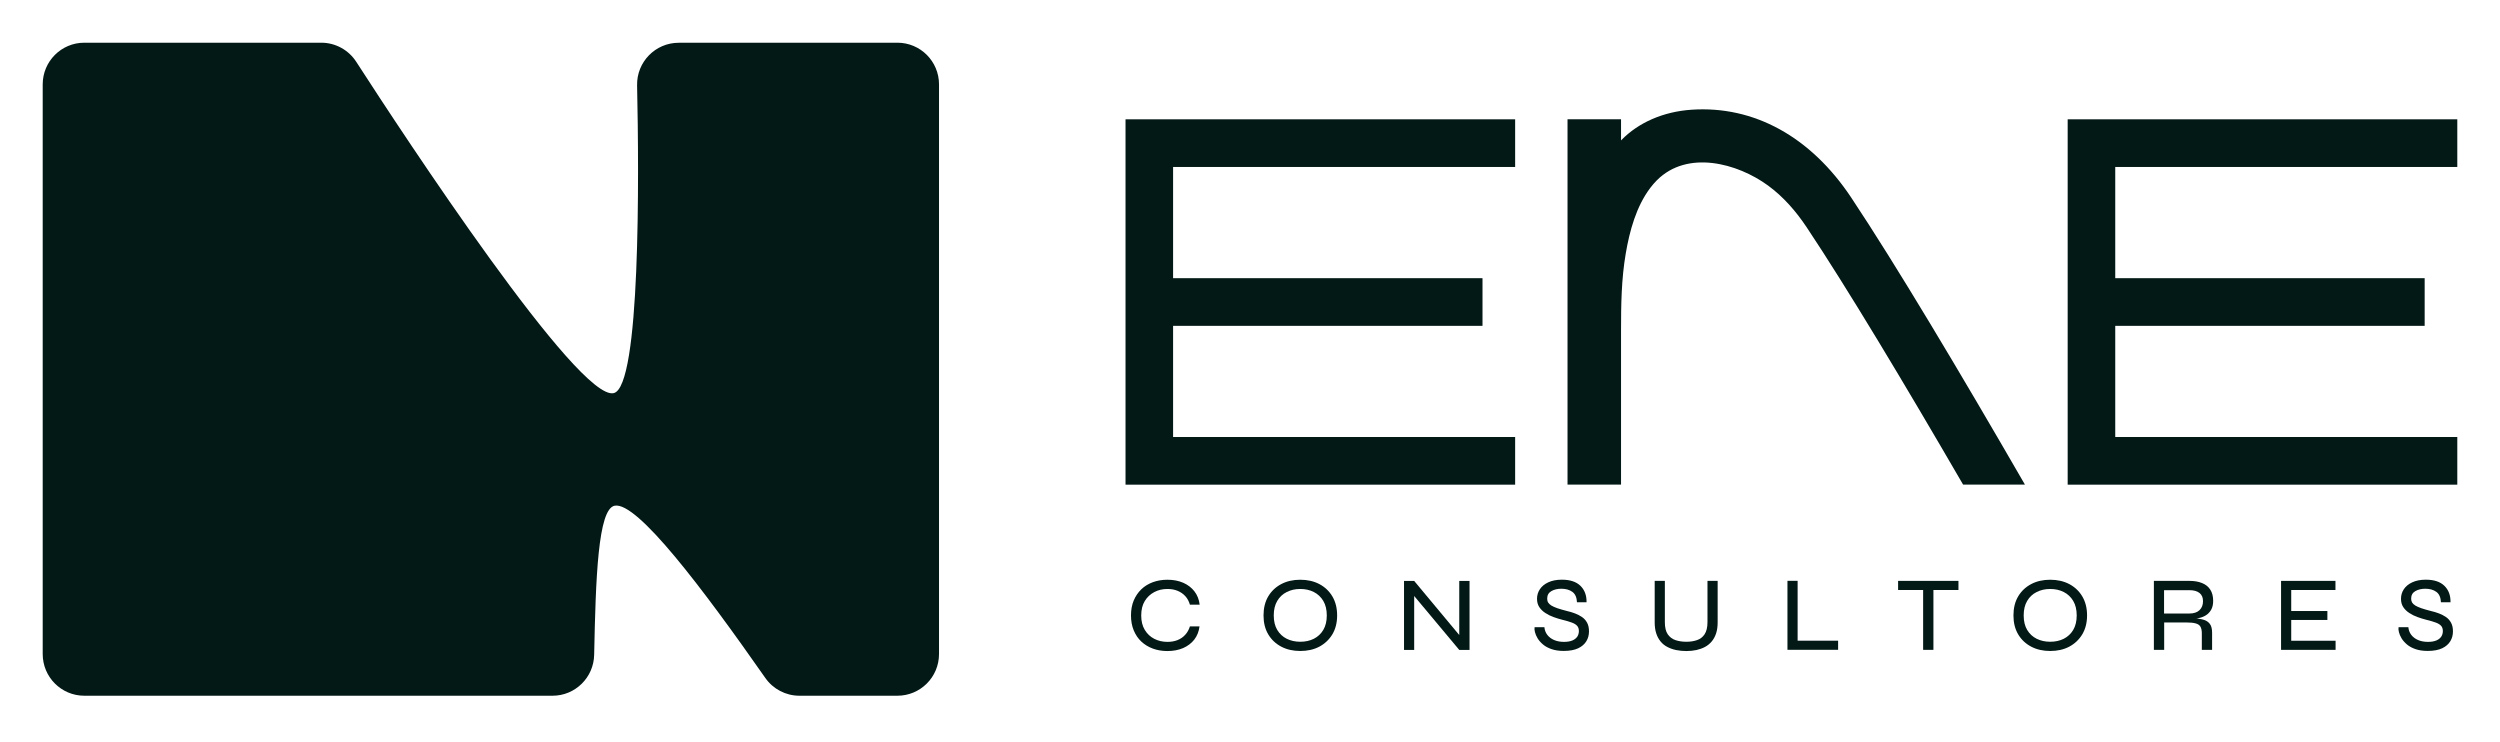 <svg xmlns="http://www.w3.org/2000/svg" width="1405" height="417" viewBox="0 0 1405 417" fill="none"><path d="M504.336 24.034H381.437C368.338 24.034 357.779 34.814 358.046 47.938C359.149 99.596 359.984 217.209 344.948 220.925C325.233 225.813 227.161 76.462 200.196 34.713C195.885 28.051 188.5 24 180.548 24H47.39C34.459 24 24 34.479 24 47.435V367.564C24 380.521 34.459 391 47.39 391H310.531C323.262 391 333.654 380.789 333.921 368.033C334.79 325.046 336.06 285.975 345.449 284.201C358.18 281.824 395.17 331.072 430.122 381.023C434.499 387.284 441.65 391 449.268 391H504.336C517.267 391 527.726 380.521 527.726 367.564V47.435C527.726 34.479 517.267 24 504.336 24V24.034Z" fill="#031916"></path><path d="M674.146 351.961C673.779 354.874 672.81 357.352 671.206 359.427C669.602 361.503 667.497 363.076 664.924 364.215C662.351 365.32 659.41 365.889 656.102 365.889C653.128 365.889 650.388 365.42 647.916 364.516C645.443 363.612 643.271 362.273 641.433 360.566C639.595 358.858 638.192 356.749 637.156 354.271C636.12 351.794 635.619 348.982 635.619 345.868C635.619 342.755 636.12 339.909 637.156 337.465C638.192 335.021 639.629 332.912 641.433 331.171C643.238 329.43 645.41 328.124 647.916 327.187C650.388 326.283 653.128 325.814 656.102 325.814C659.444 325.814 662.384 326.383 664.991 327.521C667.564 328.66 669.669 330.267 671.273 332.342C672.876 334.418 673.879 336.929 674.213 339.842H668.733C668.198 337.967 667.363 336.393 666.16 335.054C664.957 333.749 663.52 332.744 661.816 332.041C660.112 331.338 658.207 331.003 656.102 331.003C653.396 331.003 650.923 331.572 648.718 332.744C646.512 333.916 644.708 335.556 643.371 337.766C642.035 339.942 641.366 342.654 641.366 345.902C641.366 349.149 642.035 351.794 643.371 354.004C644.708 356.213 646.479 357.887 648.718 359.026C650.956 360.164 653.396 360.733 656.102 360.733C658.207 360.733 660.112 360.398 661.783 359.729C663.454 359.059 664.924 358.055 666.093 356.749C667.296 355.443 668.165 353.87 668.733 352.028H674.146V351.961Z" fill="#031916"></path><path d="M730.751 365.855C726.741 365.855 723.165 365.052 720.058 363.411C716.95 361.771 714.511 359.461 712.74 356.481C710.969 353.501 710.1 349.953 710.1 345.868C710.1 341.784 710.969 338.168 712.74 335.188C714.511 332.209 716.95 329.899 720.058 328.258C723.165 326.618 726.741 325.814 730.751 325.814C734.76 325.814 738.369 326.618 741.477 328.258C744.584 329.899 747.024 332.209 748.794 335.188C750.565 338.168 751.468 341.75 751.468 345.868C751.468 349.986 750.565 353.501 748.794 356.481C746.99 359.461 744.551 361.771 741.477 363.411C738.403 365.052 734.794 365.855 730.751 365.855ZM730.751 360.666C733.624 360.666 736.164 360.097 738.369 358.992C740.574 357.887 742.379 356.213 743.682 354.037C744.985 351.861 745.654 349.116 745.654 345.868C745.654 342.621 744.985 339.875 743.682 337.699C742.379 335.523 740.608 333.849 738.369 332.711C736.13 331.572 733.591 331.003 730.751 331.003C727.91 331.003 725.438 331.572 723.165 332.711C720.893 333.849 719.122 335.49 717.819 337.699C716.516 339.875 715.848 342.621 715.848 345.868C715.848 349.116 716.516 351.861 717.819 354.037C719.122 356.213 720.927 357.887 723.165 358.992C725.404 360.097 727.944 360.666 730.751 360.666Z" fill="#031916"></path><path d="M821.772 358.893L820.101 359.496V326.485H825.882V365.254H820.101L793.102 332.947L794.773 332.344V365.254H789.059V326.485H794.773L821.772 358.893Z" fill="#031916"></path><path d="M867.951 352.498C868.085 354.038 868.586 355.444 869.522 356.716C870.457 357.955 871.727 358.96 873.331 359.663C874.935 360.366 876.806 360.734 878.978 360.734C880.849 360.734 882.386 360.466 883.623 359.964C884.859 359.462 885.761 358.725 886.396 357.855C886.998 356.951 887.332 355.88 887.332 354.641C887.332 353.402 886.998 352.431 886.329 351.695C885.661 350.958 884.659 350.355 883.289 349.853C881.952 349.351 880.281 348.882 878.276 348.38C876.539 347.945 874.801 347.409 873.13 346.807C871.426 346.204 869.889 345.434 868.486 344.497C867.082 343.593 865.946 342.488 865.078 341.182C864.209 339.876 863.808 338.336 863.808 336.495C863.808 334.553 864.342 332.745 865.412 331.138C866.481 329.531 868.051 328.226 870.157 327.255C872.262 326.284 874.768 325.782 877.742 325.782C882.353 325.782 885.828 326.92 888.201 329.23C890.573 331.54 891.709 334.62 891.642 338.47H886.262C886.129 335.758 885.293 333.817 883.69 332.645C882.086 331.473 880.047 330.87 877.474 330.87C875.302 330.87 873.431 331.306 871.861 332.21C870.29 333.114 869.522 334.52 869.522 336.428C869.522 337.265 869.689 338.002 870.056 338.604C870.424 339.207 871.025 339.776 871.861 340.312C872.696 340.814 873.799 341.316 875.236 341.818C876.639 342.287 878.41 342.823 880.515 343.358C882.119 343.727 883.656 344.162 885.126 344.731C886.63 345.3 887.967 346.003 889.136 346.807C890.339 347.644 891.275 348.715 891.976 350.021C892.678 351.326 893.012 352.933 893.012 354.875C893.012 356.917 892.511 358.759 891.509 360.399C890.506 362.04 888.969 363.379 886.897 364.35C884.826 365.321 882.119 365.823 878.811 365.823C876.205 365.823 873.932 365.488 871.994 364.818C870.056 364.149 868.452 363.278 867.183 362.207C865.913 361.136 864.877 359.964 864.142 358.759C863.407 357.52 862.906 356.348 862.638 355.243C862.371 354.139 862.304 353.201 862.438 352.498H867.951Z" fill="#031916"></path><path d="M959.607 349.62V326.453H965.321V349.855C965.321 352.165 965.021 354.207 964.453 355.948C963.885 357.689 963.049 359.229 961.98 360.501C960.911 361.773 959.641 362.811 958.204 363.581C956.767 364.351 955.13 364.92 953.392 365.322C951.621 365.691 949.75 365.891 947.745 365.891C945.74 365.891 943.769 365.691 941.965 365.322C940.16 364.954 938.523 364.351 937.053 363.581C935.549 362.811 934.279 361.773 933.243 360.501C932.207 359.229 931.372 357.722 930.804 355.948C930.236 354.207 929.935 352.165 929.935 349.855V326.453H935.649V349.62C935.649 352.6 936.184 354.91 937.286 356.484C938.389 358.057 939.826 359.162 941.664 359.765C943.502 360.367 945.507 360.669 947.745 360.669C949.984 360.669 951.855 360.367 953.66 359.765C955.464 359.162 956.901 358.091 957.97 356.484C959.039 354.877 959.607 352.6 959.607 349.62Z" fill="#031916"></path><path d="M1010.26 360.067H1033.02V365.189H1004.55V326.42H1010.26V360.067Z" fill="#031916"></path><path d="M1066.73 326.453H1100.65V331.575H1066.73V326.453ZM1080.8 331.006H1086.58V365.222H1080.8V331.006Z" fill="#031916"></path><path d="M1152.21 365.855C1148.2 365.855 1144.62 365.052 1141.52 363.411C1138.41 361.771 1135.97 359.461 1134.2 356.481C1132.43 353.501 1131.56 349.953 1131.56 345.868C1131.56 341.784 1132.43 338.168 1134.2 335.188C1135.97 332.209 1138.41 329.899 1141.52 328.258C1144.62 326.618 1148.2 325.814 1152.21 325.814C1156.22 325.814 1159.83 326.618 1162.94 328.258C1166.04 329.899 1168.48 332.209 1170.25 335.188C1172.02 338.168 1172.93 341.75 1172.93 345.868C1172.93 349.986 1172.02 353.501 1170.25 356.481C1168.45 359.461 1166.01 361.771 1162.94 363.411C1159.86 365.052 1156.25 365.855 1152.21 365.855ZM1152.21 360.666C1155.08 360.666 1157.62 360.097 1159.83 358.992C1162.03 357.887 1163.84 356.213 1165.14 354.037C1166.44 351.861 1167.11 349.116 1167.11 345.868C1167.11 342.621 1166.44 339.875 1165.14 337.699C1163.84 335.523 1162.07 333.849 1159.83 332.711C1157.59 331.572 1155.05 331.003 1152.21 331.003C1149.37 331.003 1146.9 331.572 1144.62 332.711C1142.35 333.849 1140.58 335.49 1139.28 337.699C1137.97 339.875 1137.31 342.621 1137.31 345.868C1137.31 349.116 1137.97 351.861 1139.28 354.037C1140.58 356.213 1142.39 357.887 1144.62 358.992C1146.86 360.097 1149.4 360.666 1152.21 360.666Z" fill="#031916"></path><path d="M1210.48 365.222V326.453H1230.4C1233.17 326.453 1235.58 326.854 1237.58 327.691C1239.59 328.495 1241.13 329.734 1242.2 331.408C1243.26 333.048 1243.8 335.157 1243.8 337.702C1243.8 339.443 1243.5 340.949 1242.93 342.154C1242.36 343.36 1241.56 344.364 1240.59 345.168C1239.59 345.971 1238.42 346.574 1237.08 347.009C1235.75 347.444 1234.28 347.712 1232.74 347.846L1232.34 347.478C1234.68 347.545 1236.65 347.813 1238.25 348.248C1239.86 348.683 1241.06 349.486 1241.93 350.625C1242.8 351.763 1243.2 353.437 1243.2 355.68V365.222H1237.42V355.848C1237.42 354.307 1237.15 353.069 1236.65 352.198C1236.15 351.328 1235.25 350.692 1233.98 350.357C1232.71 349.989 1230.9 349.821 1228.6 349.821H1216.27V365.222H1210.48ZM1216.2 344.799H1230.4C1232.94 344.799 1234.84 344.163 1236.15 342.891C1237.45 341.619 1238.09 339.945 1238.09 337.869C1238.09 335.793 1237.45 334.354 1236.15 333.283C1234.84 332.211 1232.94 331.675 1230.4 331.675H1216.2V344.799Z" fill="#031916"></path><path d="M1287.67 360.099H1312.6V365.222H1281.96V326.453H1312.53V331.575H1287.67V343.393H1307.99V348.415H1287.67V360.099Z" fill="#031916"></path><path d="M1353.5 352.498C1353.63 354.038 1354.13 355.444 1355.07 356.716C1356.01 357.955 1357.28 358.96 1358.88 359.663C1360.48 360.366 1362.35 360.734 1364.53 360.734C1366.4 360.734 1367.93 360.466 1369.17 359.964C1370.41 359.462 1371.31 358.725 1371.94 357.855C1372.55 356.951 1372.88 355.88 1372.88 354.641C1372.88 353.402 1372.55 352.431 1371.88 351.695C1371.21 350.958 1370.21 350.355 1368.84 349.853C1367.5 349.351 1365.83 348.882 1363.82 348.38C1362.09 347.945 1360.35 347.409 1358.68 346.807C1356.97 346.204 1355.44 345.434 1354.03 344.497C1352.63 343.593 1351.49 342.488 1350.63 341.182C1349.76 339.876 1349.36 338.336 1349.36 336.495C1349.36 334.553 1349.89 332.745 1350.96 331.138C1352.03 329.531 1353.6 328.226 1355.7 327.255C1357.81 326.284 1360.32 325.782 1363.29 325.782C1367.9 325.782 1371.38 326.92 1373.75 329.23C1376.12 331.54 1377.26 334.62 1377.19 338.47H1371.81C1371.68 335.758 1370.84 333.817 1369.24 332.645C1367.63 331.473 1365.6 330.87 1363.02 330.87C1360.85 330.87 1358.98 331.306 1357.41 332.21C1355.84 333.114 1355.07 334.52 1355.07 336.428C1355.07 337.265 1355.24 338.002 1355.6 338.604C1355.97 339.207 1356.57 339.776 1357.41 340.312C1358.24 340.814 1359.35 341.316 1360.78 341.818C1362.19 342.287 1363.96 342.823 1366.06 343.358C1367.67 343.727 1369.2 344.162 1370.67 344.731C1372.18 345.3 1373.51 346.003 1374.68 346.807C1375.89 347.644 1376.82 348.715 1377.52 350.021C1378.23 351.326 1378.56 352.933 1378.56 354.875C1378.56 356.917 1378.06 358.759 1377.06 360.399C1376.05 362.04 1374.52 363.379 1372.45 364.35C1370.37 365.321 1367.67 365.823 1364.36 365.823C1361.75 365.823 1359.48 365.488 1357.54 364.818C1355.6 364.149 1354 363.278 1352.73 362.207C1351.46 361.136 1350.43 359.964 1349.69 358.759C1348.96 357.52 1348.45 356.348 1348.19 355.243C1347.92 354.139 1347.85 353.201 1347.99 352.498H1353.5Z" fill="#031916"></path><path d="M851.511 93.836V67.053H632.545V272.381H851.511V245.598H659.277V183.125H833.167V156.342H659.277V93.836H851.511Z" fill="#031916"></path><path d="M1381 93.836V67.053H1162.03V272.381H1381V245.598H1188.77V183.125H1362.66V156.342H1188.77V93.836H1381Z" fill="#031916"></path><path d="M1040.37 111.012C1017.58 76.796 985.705 59.286 950.619 61.663C934.881 62.735 920.88 68.795 911.19 78.738C911.123 78.805 911.089 78.872 911.023 78.905V67.02H880.949V272.349H911.023V185.771C911.023 171.308 911.223 156.778 913.663 142.516C915.834 129.76 919.543 116.067 927.463 105.588C928.632 104.048 929.869 102.609 931.239 101.236C948.347 84.195 976.348 91.627 993.657 104.283C1002.31 110.61 1009.4 118.813 1015.34 127.718C1038.1 161.867 1070.01 215.066 1103.26 272.349H1138.01C1101.32 208.838 1065.4 148.609 1040.34 110.979L1040.37 111.012Z" fill="#031916"></path></svg>